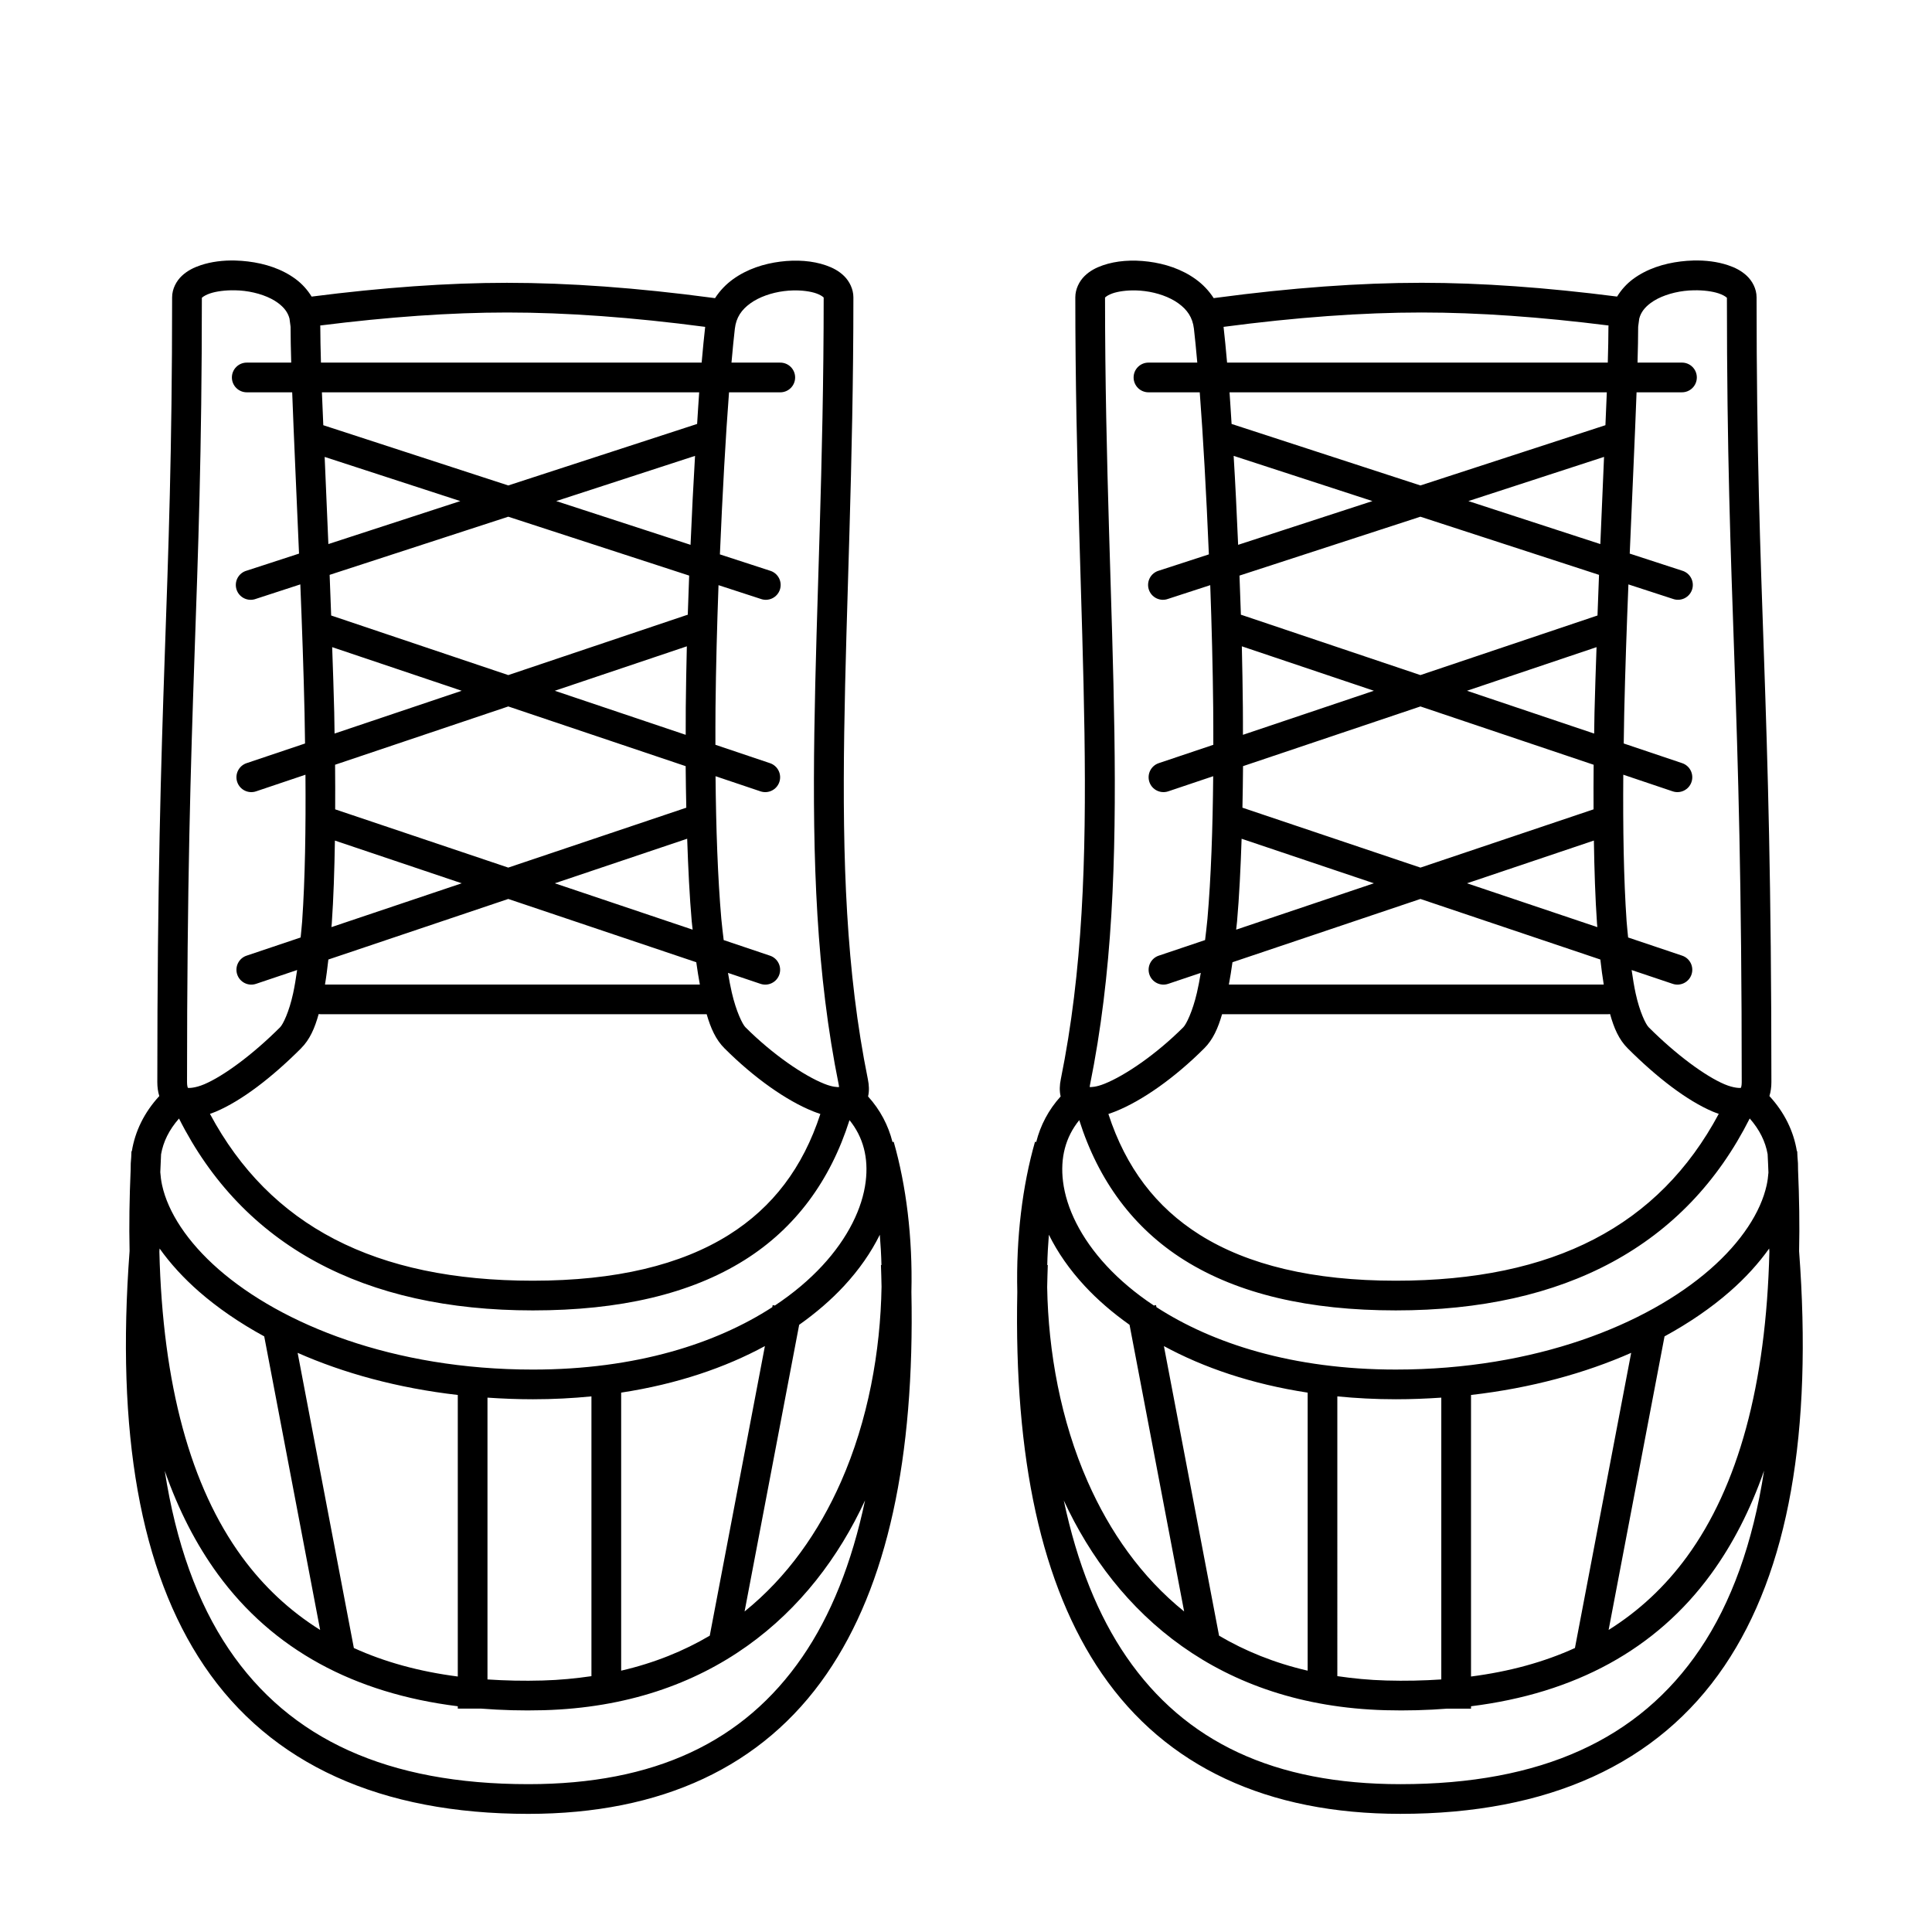 <?xml version="1.0" encoding="UTF-8"?>
<!-- Uploaded to: ICON Repo, www.iconrepo.com, Generator: ICON Repo Mixer Tools -->
<svg fill="#000000" width="800px" height="800px" version="1.1" viewBox="144 144 512 512" xmlns="http://www.w3.org/2000/svg">
 <path d="m206.41 213.04c-3.277-0.086-6.422 0.312-9.195 1.234-1.848 0.613-3.559 1.461-5.004 2.812-1.445 1.352-2.598 3.434-2.598 5.707 0 82.422-3.922 102.3-3.922 207.99 0 1.285 0.16 2.519 0.523 3.688-3.996 4.328-6.426 9.348-7.277 14.621l-0.098-0.008c-0.031 0.527-0.039 1.035-0.066 1.562-0.113 1.102-0.168 2.207-0.148 3.32-0.324 7.465-0.438 14.68-0.285 21.574-3.594 47.973 2.723 84.703 19.785 109.95 17.664 26.125 46.836 39.203 85.875 39.203 35.238 0 62.129-12.441 79.094-37.121 16.07-23.375 23.324-57.164 22.438-101.2 0.336-14.406-1.367-28.16-4.695-39.797l-0.312 0.086c-1.117-4.434-3.273-8.555-6.477-12.086 0.344-1.5 0.258-3.019-0.055-4.566-11.598-57.199-3.836-118.53-3.836-207.21 0-2.199-1.059-4.258-2.441-5.629-1.387-1.371-3.047-2.227-4.836-2.848-3.578-1.242-7.793-1.535-12.121-0.984s-8.777 1.965-12.508 4.664c-1.832 1.324-3.481 3.012-4.762 5.012l-0.75-0.098c-19.82-2.644-37.945-3.969-54.391-3.969-15.707 0-32.988 1.246-51.766 3.652-1.113-1.82-2.555-3.391-4.188-4.609-3.703-2.766-8.23-4.16-12.676-4.699-1.109-0.137-2.215-0.219-3.309-0.246zm386.31 0c-1.094 0.027-2.199 0.109-3.309 0.246-4.445 0.539-8.977 1.934-12.684 4.699-1.633 1.219-3.066 2.789-4.18 4.609-18.781-2.406-36.062-3.652-51.766-3.652-16.449 0-34.578 1.324-54.398 3.969l-0.742 0.098c-1.281-2-2.93-3.691-4.762-5.012-3.731-2.699-8.18-4.113-12.508-4.664s-8.543-0.258-12.121 0.984c-1.789 0.621-3.457 1.477-4.84 2.848-1.387 1.371-2.441 3.43-2.441 5.629 0 88.676 7.754 150.01-3.844 207.21-0.316 1.547-0.391 3.066-0.043 4.566-3.203 3.531-5.359 7.652-6.477 12.086l-0.316-0.086c-3.324 11.637-5.035 25.391-4.695 39.797-0.887 44.039 6.367 77.828 22.441 101.2 16.965 24.68 43.855 37.121 79.094 37.121 39.039 0 68.211-13.078 85.871-39.203 17.062-25.238 23.371-61.957 19.781-109.91 0.156-6.883 0.043-14.086-0.277-21.535 0.023-1.188-0.035-2.363-0.16-3.535-0.023-0.48-0.035-0.941-0.062-1.422l-0.09 0.008c-0.852-5.273-3.281-10.293-7.277-14.621 0.359-1.168 0.523-2.402 0.523-3.688 0-105.69-3.926-125.57-3.926-207.99 0-2.273-1.156-4.356-2.602-5.707-1.441-1.352-3.152-2.199-5-2.812-2.769-0.922-5.914-1.32-9.191-1.234zm-386.49 7.891c0.84 0.016 1.699 0.066 2.551 0.172 3.406 0.414 6.723 1.562 8.906 3.191 1.566 1.168 2.574 2.426 3.031 4.125l0.266 2.012c0 0.074 0.023 0.133 0.023 0.211 0 2.652 0.066 5.902 0.168 9.453h-11.73c-1.051-0.016-2.066 0.391-2.816 1.133-0.754 0.738-1.176 1.746-1.176 2.801 0 1.055 0.422 2.062 1.176 2.805 0.75 0.738 1.766 1.148 2.816 1.133h11.988c0.434 11.789 1.137 26.824 1.812 42.746l-13.867 4.516c-1.035 0.285-1.91 0.984-2.418 1.93-0.508 0.949-0.605 2.062-0.273 3.082 0.332 1.023 1.066 1.863 2.035 2.328 0.969 0.469 2.086 0.516 3.09 0.141l11.777-3.84c0.453 11.246 0.867 22.75 1.121 34.184 0.059 2.691 0.086 5.32 0.129 7.981l-15.5 5.215c-2.059 0.695-3.168 2.93-2.473 4.992 0.695 2.062 2.93 3.168 4.988 2.477l13.094-4.41c0.113 14.273-0.102 27.695-0.871 38.812-0.109 1.559-0.277 2.856-0.406 4.324l-14.332 4.82c-2.059 0.695-3.168 2.93-2.473 4.992 0.695 2.059 2.93 3.168 4.988 2.473l10.887-3.664c-0.32 2.246-0.668 4.363-1.062 6.191-1.074 4.945-2.688 8.219-3.438 8.969-7.305 7.301-15.027 12.961-20.113 15.117-2.504 1.062-4.164 1.004-4.336 0.957-0.059-0.121-0.227-0.551-0.227-1.516 0-105.44 3.926-125.31 3.93-207.87 0.016-0.008 0.012 0.008 0.098-0.074 0.273-0.254 1.008-0.727 2.106-1.09 1.645-0.547 4.012-0.863 6.531-0.816zm386.68 0c2.519-0.047 4.887 0.27 6.531 0.816 1.098 0.363 1.832 0.828 2.102 1.082 0.094 0.086 0.094 0.074 0.105 0.082 0.004 82.562 3.926 102.43 3.926 207.87 0 0.965-0.168 1.395-0.23 1.516-0.168 0.047-1.828 0.105-4.336-0.957-5.082-2.156-12.809-7.824-20.109-15.125-0.75-0.75-2.363-4.016-3.438-8.961-0.395-1.824-0.742-3.941-1.062-6.184l10.879 3.656c2.062 0.695 4.297-0.414 4.988-2.473 0.695-2.062-0.41-4.297-2.473-4.992l-14.324-4.82c-0.133-1.469-0.297-2.769-0.406-4.332-0.77-11.113-0.984-24.531-0.875-38.805l13.09 4.41c2.062 0.691 4.297-0.414 4.988-2.477 0.695-2.062-0.41-4.297-2.473-4.992l-15.488-5.215c0.043-2.66 0.07-5.289 0.129-7.981 0.258-11.43 0.664-22.934 1.113-34.176l11.766 3.832c1.004 0.371 2.117 0.316 3.082-0.148 0.961-0.469 1.695-1.305 2.027-2.324 0.332-1.016 0.234-2.125-0.27-3.07-0.5-0.945-1.367-1.645-2.398-1.938l-13.859-4.516c0.676-15.922 1.375-30.957 1.812-42.746h11.98c1.055 0.016 2.07-0.395 2.82-1.133 0.75-0.742 1.172-1.75 1.172-2.805 0-1.055-0.422-2.062-1.172-2.801-0.75-0.742-1.766-1.148-2.82-1.133h-11.723c0.098-3.551 0.168-6.801 0.168-9.453 0-0.086 0.023-0.148 0.023-0.23l0.266-1.984c0.453-1.703 1.461-2.961 3.031-4.133 2.18-1.629 5.5-2.777 8.906-3.191h0.004c0.852-0.105 1.711-0.156 2.547-0.172zm-238.72 0.031c2.394-0.051 4.609 0.262 6.113 0.785 1 0.348 1.648 0.785 1.883 1.016 0.078 0.078 0.082 0.074 0.098 0.078-0.004 88.184-7.938 149.81 4.008 208.72 0.086 0.414 0.039 0.32 0.043 0.535-0.363-0.027-1.566 0.055-3.898-0.879-5.43-2.168-13.676-7.773-20.898-14.992-0.75-0.75-2.434-4.125-3.602-9.176-0.363-1.57-0.699-3.348-1.016-5.223l8.621 2.902c2.062 0.695 4.297-0.414 4.992-2.473 0.695-2.062-0.414-4.297-2.477-4.992l-12.273-4.133c-0.211-1.871-0.453-3.598-0.629-5.629-0.949-10.887-1.402-23.957-1.531-37.797l11.918 4.012c2.062 0.691 4.297-0.414 4.992-2.477s-0.414-4.297-2.477-4.992l-14.465-4.871c0-3.262-0.008-6.512 0.023-9.82 0.113-10.867 0.41-21.824 0.797-32.484l11.168 3.637c1.004 0.371 2.113 0.316 3.078-0.148 0.965-0.469 1.695-1.305 2.027-2.324 0.332-1.016 0.238-2.125-0.266-3.07-0.504-0.945-1.371-1.645-2.398-1.938l-13.242-4.312c0.684-16.184 1.531-31.422 2.418-42.949h13.527c1.055 0.016 2.07-0.395 2.82-1.133 0.75-0.742 1.172-1.75 1.172-2.805 0-1.055-0.422-2.062-1.172-2.801-0.75-0.742-1.766-1.148-2.82-1.133h-12.875c0.309-3.481 0.609-6.606 0.891-8.988 0.352-3.016 1.785-5.039 4.121-6.727s5.617-2.82 8.891-3.234c0.82-0.105 1.637-0.168 2.438-0.184zm90.762 0c0.797 0.016 1.617 0.078 2.434 0.184 3.277 0.414 6.551 1.547 8.887 3.234 2.336 1.688 3.773 3.711 4.129 6.727 0.277 2.383 0.582 5.508 0.891 8.988h-12.883c-1.055-0.016-2.07 0.391-2.82 1.133-0.75 0.738-1.172 1.746-1.172 2.801 0 1.055 0.422 2.062 1.172 2.805 0.75 0.738 1.766 1.148 2.82 1.133h13.535c0.883 11.527 1.738 26.766 2.418 42.949l-13.25 4.312c-1.027 0.293-1.895 0.992-2.398 1.938-0.5 0.945-0.598 2.055-0.266 3.07 0.332 1.02 1.062 1.855 2.027 2.324 0.965 0.465 2.078 0.52 3.082 0.148l11.168-3.637c0.383 10.66 0.676 21.617 0.785 32.484 0.035 3.312 0.031 6.562 0.031 9.828l-14.465 4.863c-2.062 0.695-3.168 2.93-2.477 4.992 0.695 2.062 2.93 3.168 4.992 2.477l11.918-4.012c-0.125 13.84-0.574 26.91-1.523 37.797-0.18 2.031-0.418 3.758-0.629 5.629l-12.281 4.133c-2.062 0.695-3.168 2.93-2.477 4.992 0.695 2.059 2.93 3.168 4.992 2.473l8.629-2.902c-0.316 1.875-0.652 3.652-1.016 5.223-1.168 5.051-2.852 8.426-3.606 9.176-7.219 7.219-15.477 12.824-20.906 14.992-2.332 0.934-3.519 0.852-3.891 0.879 0.004-0.215-0.039-0.121 0.047-0.535 11.945-58.91 4-120.53 3.996-208.71 0.012-0.004 0.02 0 0.105-0.086 0.23-0.23 0.883-0.668 1.887-1.016 1.504-0.523 3.719-0.836 6.113-0.785zm-166.6 5.852c15.793 0 33.316 1.277 52.527 3.809-0.297 2.566-0.613 5.836-0.934 9.473h-100.89c-0.102-3.586-0.172-6.852-0.172-9.453 0-0.133-0.02-0.254-0.023-0.383 18.004-2.266 34.551-3.445 49.496-3.445zm242.43 0c14.945 0 31.492 1.18 49.496 3.445-0.004 0.129-0.027 0.25-0.027 0.383 0 2.602-0.066 5.867-0.172 9.453h-100.89c-0.32-3.637-0.637-6.906-0.934-9.473 19.207-2.531 36.73-3.809 52.527-3.809zm-291.47 21.152h99.98c-0.188 2.449-0.363 5.664-0.547 8.383l-50.051 16.301-49.016-15.965c-0.121-2.844-0.273-6.152-0.367-8.719zm240.53 0h99.98c-0.098 2.566-0.25 5.871-0.367 8.715l-49.027 15.969-50.043-16.301c-0.188-2.719-0.355-5.934-0.543-8.383zm-141.65 16.844c-0.445 7.359-0.828 15.184-1.191 23.574l-35.598-11.594zm142.74 0 36.777 11.98-35.59 11.594c-0.363-8.391-0.738-16.215-1.188-23.574zm98.156 0.27c-0.32 7.258-0.633 14.891-0.984 23.102l-34.969-11.391zm-339.05 0.008 35.945 11.703-34.961 11.391c-0.352-8.211-0.664-15.84-0.984-23.094zm48.652 15.844 47.945 15.605c-0.129 3.465-0.262 6.84-0.367 10.375-0.121 0.027-0.238 0.062-0.352 0.102l-47.219 15.891-46.934-15.793c-0.133-3.684-0.258-7.16-0.406-10.77zm241.73 0 47.336 15.41c-0.148 3.609-0.266 7.086-0.402 10.77l-46.934 15.793-47.223-15.891c-0.113-0.043-0.23-0.078-0.348-0.105-0.109-3.535-0.242-6.906-0.371-10.371zm-194.4 34.348c-0.129 5.391-0.23 10.809-0.285 16.199-0.023 2.441-0.012 4.832-0.016 7.254l-34.695-11.676zm147.08 0 34.992 11.777-34.699 11.676c-0.008-2.422 0.008-4.812-0.02-7.254-0.055-5.391-0.148-10.809-0.273-16.199zm-241.07 0.219 34.328 11.559-33.695 11.34c-0.031-1.848-0.043-3.66-0.086-5.523-0.129-5.777-0.355-11.566-0.547-17.375zm335.07 0c-0.191 5.809-0.414 11.598-0.543 17.375-0.039 1.863-0.059 3.68-0.09 5.527l-33.703-11.344zm-288.4 15.715 47.008 15.824c0.023 3.746 0.094 7.383 0.168 11.008l-47.184 15.875-45.867-15.438c0.012-3.883 0.02-7.793-0.023-11.82zm241.73 0 45.902 15.453c-0.043 4.027-0.039 7.934-0.023 11.816l-45.875 15.441-47.176-15.879c0.074-3.625 0.137-7.262 0.16-11.008zm-194.32 35.055c0.262 7.801 0.625 15.266 1.207 21.918 0.066 0.777 0.168 1.418 0.238 2.18l-36.52-12.289zm146.93 0.008 35.059 11.801-36.504 12.289c0.07-0.762 0.172-1.402 0.238-2.18 0.582-6.648 0.945-14.113 1.207-21.91zm93.355 0.477c0.125 7.809 0.363 15.266 0.824 21.902 0.027 0.371 0.07 0.676 0.098 1.043l-34.539-11.621zm-333.64 0.008 33.609 11.316-34.531 11.617c0.023-0.367 0.07-0.668 0.098-1.039 0.461-6.637 0.699-14.09 0.824-21.895zm45.945 15.469 49.82 16.77c0.289 2.078 0.605 4.051 0.949 5.91h-99.344c0.348-2.051 0.633-4.312 0.898-6.629zm241.73 0 47.68 16.051c0.266 2.316 0.555 4.578 0.898 6.629h-99.344c0.348-1.859 0.668-3.832 0.957-5.91zm50.258 30.504c1.031 3.742 2.356 6.762 4.641 9.051 7.785 7.785 15.762 13.906 22.602 16.809 0.523 0.223 1.039 0.398 1.559 0.59-15.875 29.641-43.715 44.215-85.586 44.215-21.984 0-39.223-4.176-51.926-12.152-11.641-7.316-19.617-17.84-24.242-32.031 0.621-0.215 1.238-0.426 1.875-0.684 7.082-2.828 15.695-8.883 23.555-16.746 2.269-2.269 3.613-5.266 4.695-9.008 0.055 0 0.109 0.004 0.164 0.004h102.04c0.211 0 0.422-0.016 0.629-0.047zm-342.24 0.004c0.203 0.031 0.41 0.047 0.621 0.043h102.04c0.055 0 0.109-0.004 0.168-0.004 1.082 3.742 2.426 6.738 4.695 9.008 7.863 7.863 16.469 13.918 23.551 16.746 0.641 0.258 1.262 0.469 1.883 0.684-4.625 14.191-12.609 24.715-24.25 32.031-12.703 7.977-29.938 12.152-51.926 12.152-41.871 0-69.715-14.574-85.59-44.215 0.523-0.191 1.039-0.367 1.57-0.59 6.84-2.902 14.816-9.012 22.598-16.797v-0.012c2.289-2.289 3.609-5.305 4.641-9.047zm379.25 27.668c2.613 2.981 4.156 6.117 4.742 9.453 0.094 1.656 0.148 3.262 0.215 4.883-0.082 1.098-0.223 2.207-0.473 3.348-1.559 7.086-6.637 14.996-14.992 22.293-16.711 14.594-46.23 26.562-83.285 26.562-27.367 0-48.641-6.941-63.438-16.543l-0.105-0.543-0.582 0.113c-4.914-3.262-9.094-6.816-12.516-10.504-6.875-7.406-10.684-15.32-11.551-22.363-0.766-6.223 0.625-11.715 4.301-16.254 5.09 16.07 14.395 28.645 27.785 37.059 14.363 9.027 33.129 13.359 56.105 13.359 44.879 0 76.84-17.191 93.793-50.863zm-416.26 0.008c16.957 33.668 48.918 50.855 93.793 50.855 22.98 0 41.75-4.332 56.113-13.359 13.395-8.414 22.695-20.992 27.785-37.066 3.676 4.543 5.059 10.035 4.293 16.262-0.863 7.043-4.668 14.957-11.543 22.363-3.426 3.688-7.606 7.242-12.523 10.504l-0.582-0.113-0.105 0.547c-14.797 9.602-36.074 16.539-63.438 16.539-37.055 0-66.57-11.969-83.285-26.562-8.355-7.297-13.43-15.207-14.984-22.293-0.258-1.176-0.398-2.316-0.48-3.445 0.066-1.578 0.121-3.141 0.207-4.746 0.582-3.352 2.133-6.496 4.75-9.484zm230.53 30.801c2.305 4.676 5.488 9.266 9.523 13.609 3.359 3.621 7.34 7.066 11.848 10.258l0.027 0.121 14.445 75.852c-11.352-9.164-19.684-21.09-25.547-34.367-7.164-16.227-10.457-34.453-10.75-51.555 0.047-1.953 0.086-3.894 0.164-5.887l-0.141-0.008c0.062-2.723 0.219-5.391 0.43-8.023zm-44.809 0.004c0.211 2.633 0.375 5.301 0.438 8.02l-0.137 0.008c0.078 1.945 0.117 3.836 0.16 5.738-0.277 17.145-3.57 35.43-10.754 51.703-5.863 13.277-14.191 25.203-25.543 34.367l14.445-75.852 0.027-0.121c4.508-3.191 8.488-6.637 11.852-10.258 4.031-4.344 7.207-8.93 9.512-13.605zm-190.86 3.648c2.82 3.969 6.32 7.812 10.477 11.445 4.894 4.269 10.688 8.262 17.246 11.84l0.191 0.988 14.629 76.809c-8.062-5.055-14.977-11.5-20.75-19.402-13.555-18.562-20.988-45.484-21.855-80.887 0.02-0.266 0.039-0.527 0.062-0.793zm426.55 0.004c0.02 0.266 0.039 0.527 0.059 0.789-0.863 35.402-8.301 62.324-21.855 80.887-5.773 7.902-12.688 14.348-20.75 19.402l14.629-76.809 0.191-0.988c6.562-3.582 12.359-7.566 17.25-11.84 4.16-3.629 7.652-7.473 10.477-11.441zm-266.14 25.852-14.41 75.664-0.203 1.082c-6.883 4.062-14.676 7.234-23.48 9.273v-73.684c14.852-2.269 27.598-6.637 38.094-12.336zm105.74 0.004c10.496 5.699 23.242 10.062 38.094 12.332v73.684c-8.801-2.039-16.59-5.211-23.477-9.273l-0.207-1.082zm-229.57 1.789c12.168 5.371 26.473 9.332 42.441 11.164v74.613c-10.223-1.32-19.387-3.84-27.543-7.555l-0.078-0.418zm353.4 0-14.824 77.805-0.078 0.418c-8.156 3.715-17.316 6.234-27.539 7.555v-74.613c15.965-1.832 30.27-5.793 42.441-11.164zm-275.54 11.539v74.145c-4.117 0.602-8.391 1.023-12.914 1.148-5.09 0.145-9.957 0.031-14.637-0.281v-74.68c3.934 0.266 7.938 0.43 12.047 0.43 5.387 0 10.539-0.277 15.504-0.762zm197.67 0c4.965 0.484 10.121 0.762 15.504 0.762 4.109 0 8.117-0.164 12.047-0.43v74.68c-4.676 0.312-9.543 0.426-14.629 0.281-4.527-0.125-8.801-0.551-12.922-1.156zm113.09 19.699c-2.969 19.191-8.656 34.977-17.004 47.324-16.121 23.844-42.027 35.742-79.348 35.742-33.434 0-57.109-11.164-72.605-33.707-7.539-10.965-13.098-24.801-16.625-41.477 13.906 30.074 41.156 54.363 85.195 55.586 5.699 0.156 11.172-0.008 16.457-0.418h6.269v-0.629c27.551-3.434 49.023-15.066 63.57-34.988 5.785-7.918 10.469-17.07 14.09-27.434zm-423.84 0.023c3.621 10.355 8.305 19.5 14.082 27.41 14.551 19.918 36.027 31.555 63.582 34.988v0.629h6.269c5.289 0.41 10.762 0.574 16.461 0.418 44.051-1.223 71.301-25.527 85.199-55.617-3.523 16.688-9.086 30.535-16.629 41.508-15.496 22.543-39.172 33.707-72.605 33.707-37.324 0-63.234-11.906-79.355-35.75-8.344-12.34-14.035-28.113-17.004-47.293z"/>
</svg>